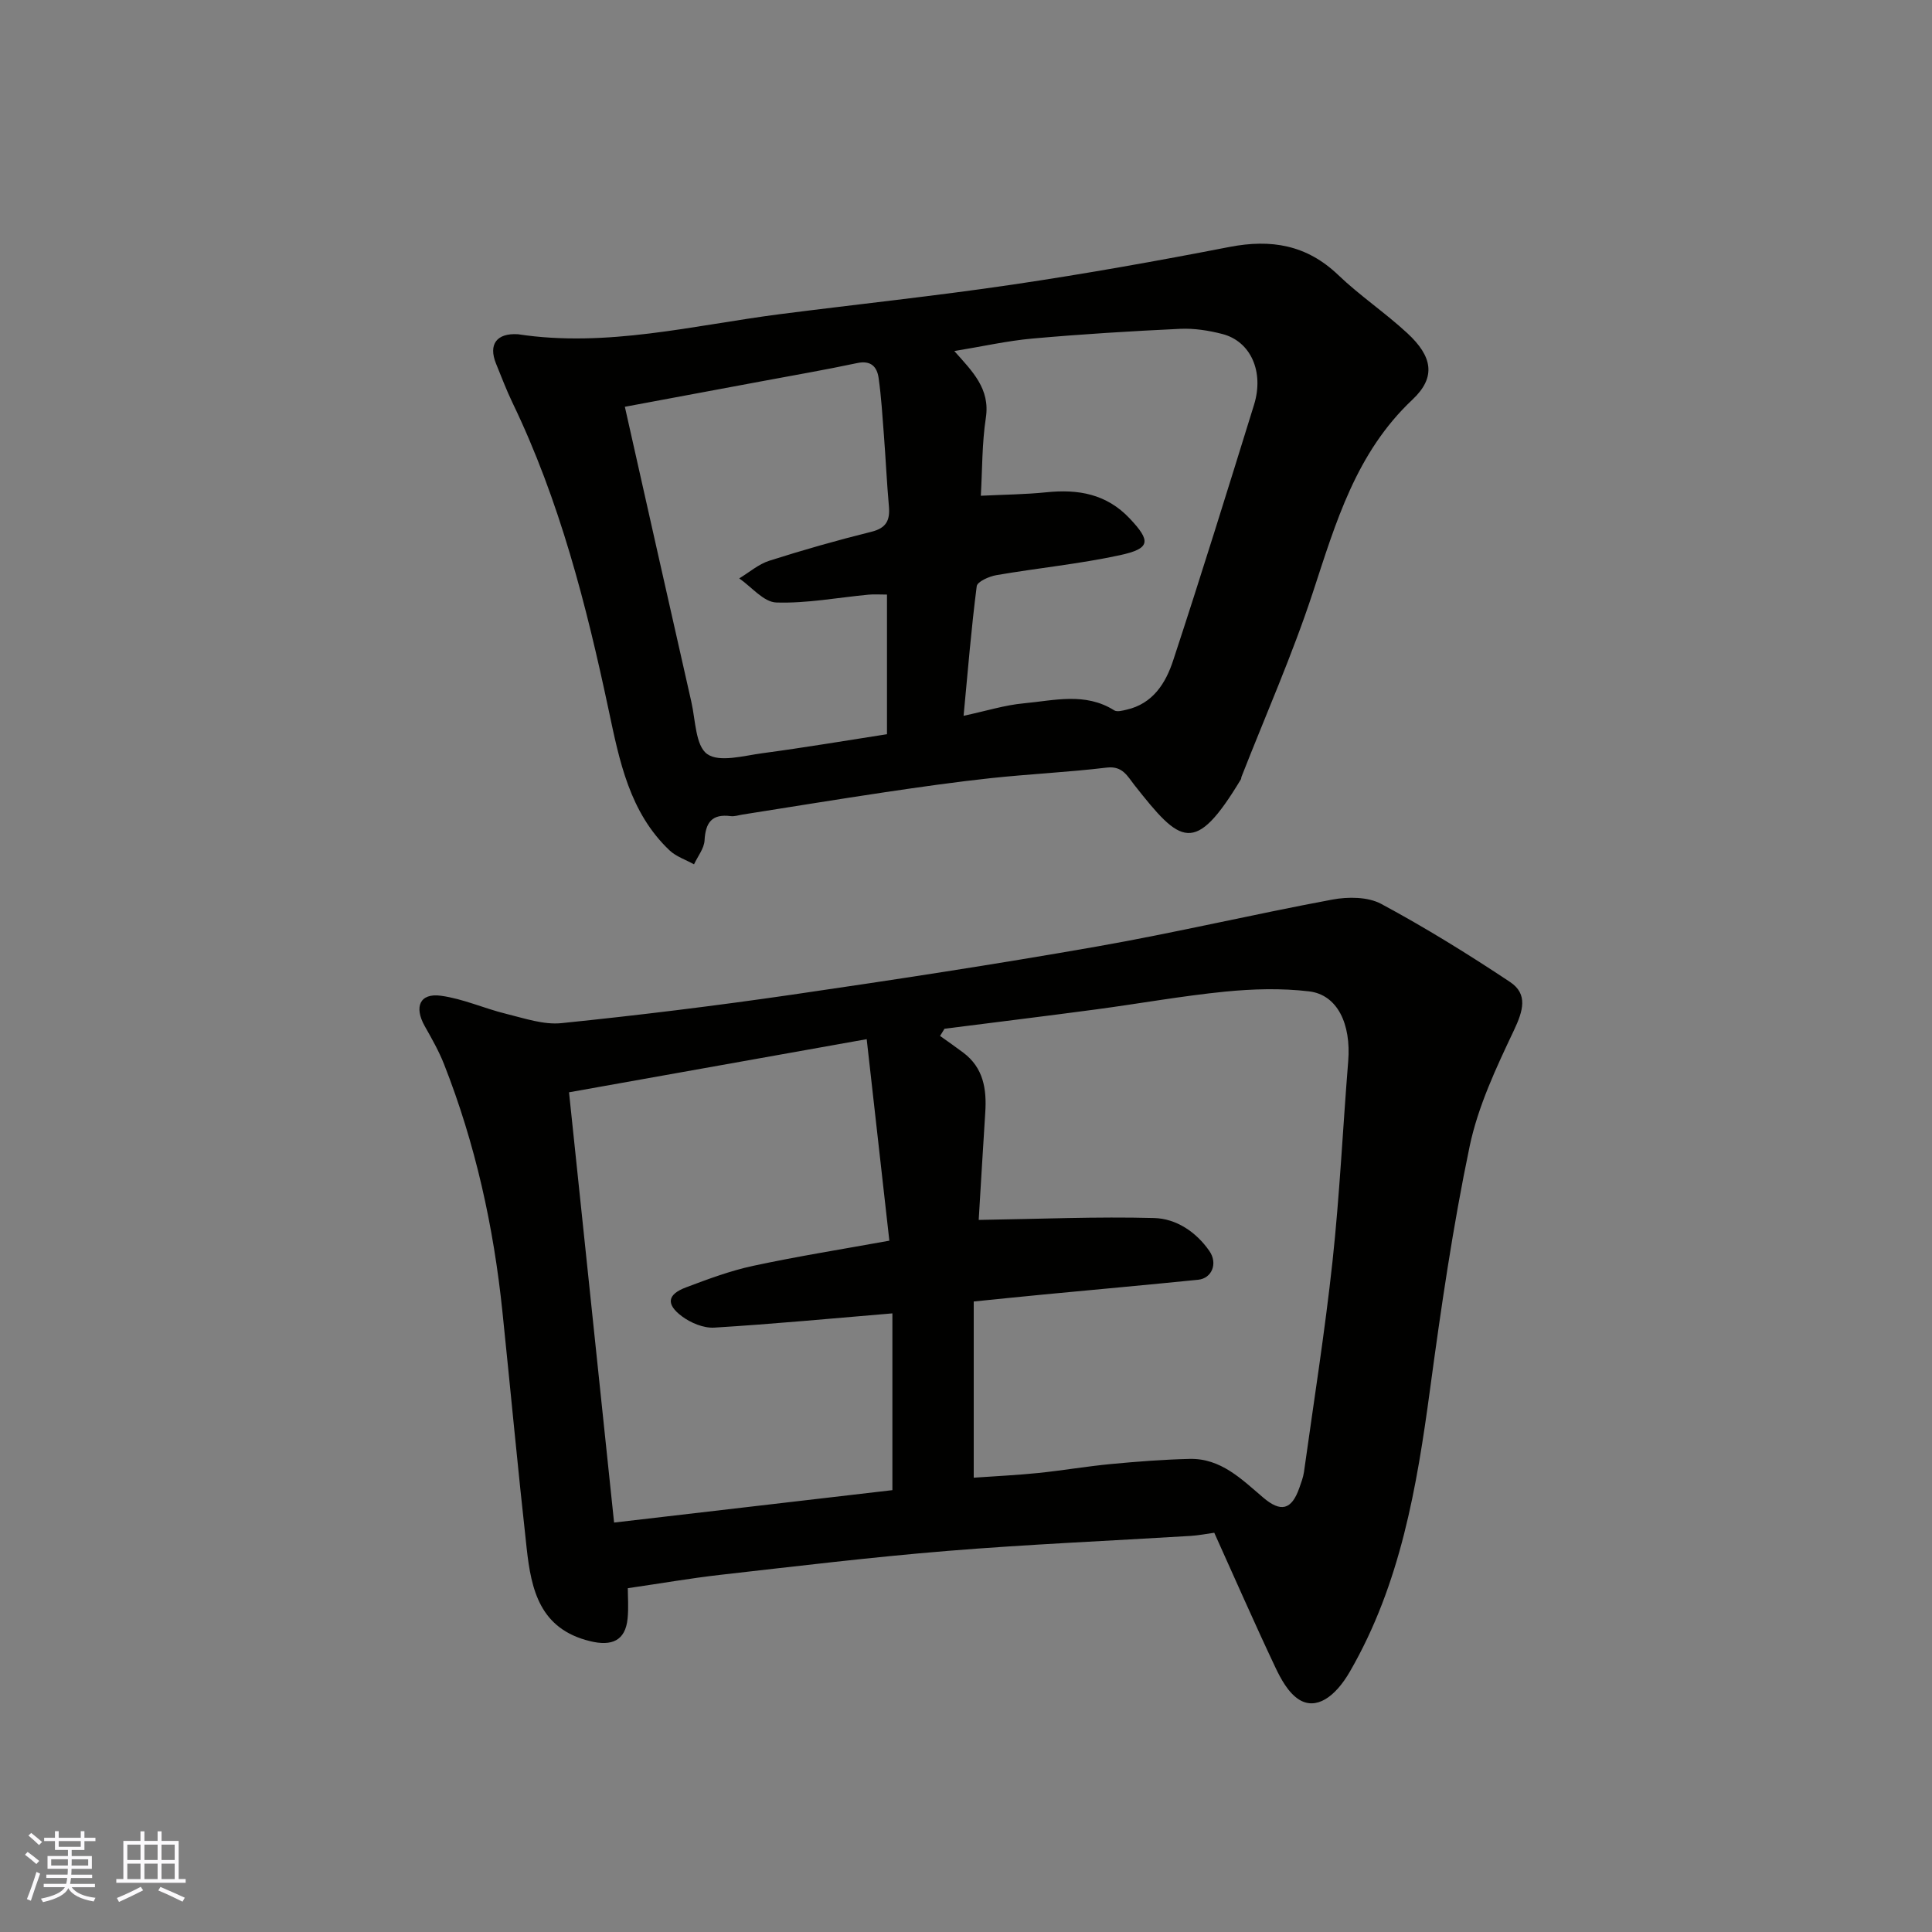 <svg enable-background="new 0 0 400 400" viewBox="0 0 400 400" xmlns="http://www.w3.org/2000/svg"><rect x="0" y="0" width="400" height="400" fill="#808080" stroke="none"/><path d="m251.4 317.34c-1.66.23-3.25.55-4.84.65-16.8 1.03-33.63 1.74-50.4 3.11-15.7 1.28-31.34 3.18-47 4.95-6.17.7-12.3 1.77-19.18 2.77 0 1.74.18 4.02-.04 6.26-.45 4.65-3.32 5.79-7.75 4.71-10.42-2.52-12.2-10.62-13.15-19.24-1.81-16.31-3.33-32.66-5.02-48.99-1.82-17.6-5.6-34.75-12.09-51.24-1.07-2.72-2.54-5.3-3.98-7.85-2.27-4.02-1.03-6.91 3.34-6.31 4.59.62 8.98 2.64 13.53 3.75 3.76.92 7.72 2.3 11.43 1.92 15.96-1.63 31.9-3.59 47.79-5.9 21.01-3.06 42.01-6.27 62.92-9.94 16.36-2.87 32.55-6.7 48.88-9.74 3.25-.61 7.36-.59 10.12.89 9.15 4.92 18.02 10.41 26.68 16.17 3.77 2.51 2.69 6.01.81 9.99-3.67 7.75-7.44 15.74-9.18 24.05-3.47 16.6-5.92 33.44-8.19 50.26-2.74 20.31-6.13 40.34-16.58 58.44-3.1 5.38-7.05 8.06-10.59 5.8-2.17-1.39-3.7-4.19-4.87-6.66-4.37-9.25-8.48-18.63-12.64-27.85zm-55.85-104.35c-.31.5-.61 1-.92 1.49 1.61 1.15 3.23 2.27 4.81 3.46 4.17 3.13 4.86 7.54 4.55 12.35-.5 7.73-.94 15.46-1.36 22.28 12.58-.19 24.46-.71 36.32-.39 4.56.12 8.69 2.86 11.44 6.83 1.78 2.56.53 5.66-2.33 5.95-10.61 1.07-21.23 2.03-31.85 3.04-4.69.45-9.37.93-14.61 1.46v36.48c4.49-.32 8.93-.52 13.33-.97 5.04-.52 10.05-1.38 15.1-1.86 5.41-.51 10.84-.93 16.27-1.06 6.45-.15 10.75 4.19 15.2 7.98 3.68 3.14 5.9 2.62 7.52-1.99.37-1.07.79-2.15.95-3.25 2.03-14.57 4.34-29.1 5.92-43.72 1.48-13.74 2.13-27.56 3.24-41.34.63-7.76-2.25-13.79-8.11-14.48-5.73-.68-11.66-.51-17.42.06-8.93.89-17.8 2.49-26.7 3.68-10.43 1.39-20.9 2.67-31.35 4zm-77.74 13.16c3.18 30.36 6.3 60.11 9.33 89.08 20.11-2.34 38.77-4.51 57.62-6.71 0-12.43 0-24.86 0-36.6-12.41 1.04-24.64 2.2-36.89 2.95-2.2.13-4.84-.97-6.67-2.33-3.37-2.51-3.04-4.54.8-5.99 4.56-1.72 9.18-3.45 13.93-4.47 9.22-1.98 18.54-3.46 28.2-5.21-1.5-13.34-3.04-27.08-4.69-41.72-21.2 3.79-41.09 7.33-61.63 11z" fill="#010100"/><path d="m107.23 69.2c18.4 2.8 36.25-1.84 54.28-4.16 16.07-2.06 32.2-3.76 48.22-6.13 14.99-2.22 29.93-4.89 44.81-7.78 8.62-1.67 15.99-.45 22.53 5.81 4.49 4.3 9.73 7.81 14.3 12.04 5.19 4.8 6.02 9.09 1.07 13.75-11.7 11.01-15.86 25.42-20.62 39.91-4.26 12.96-9.81 25.49-14.79 38.21-.06.15-.03.35-.11.49-9.6 15.92-12.48 13.33-22.05 1.2-1.44-1.82-2.44-4.01-5.71-3.62-7.99.96-16.05 1.33-24.06 2.19-7.31.79-14.6 1.83-21.88 2.91-9.85 1.47-19.67 3.08-29.51 4.63-.81.13-1.64.42-2.43.32-3.9-.51-5.21 1.34-5.41 5.03-.09 1.68-1.42 3.3-2.18 4.95-1.71-.95-3.71-1.6-5.08-2.9-8.28-7.86-10.36-18.52-12.59-29.02-4.64-21.85-10.16-43.41-19.92-63.66-1.27-2.64-2.3-5.39-3.41-8.1-1.6-3.97.12-6.34 4.54-6.07zm95.84 33.44c4.82-.24 9.23-.27 13.59-.72 6.59-.68 12.45.35 17.24 5.43 4.41 4.68 4.33 6.22-2.05 7.6-8.42 1.82-17.06 2.66-25.57 4.13-1.5.26-3.94 1.34-4.06 2.29-1.13 8.75-1.84 17.55-2.72 26.83 4.83-1.04 8.59-2.23 12.43-2.58 6.28-.58 12.74-2.35 18.76 1.45.59.37 1.7.06 2.53-.13 5.47-1.23 8.13-5.51 9.66-10.17 5.79-17.58 11.27-35.27 16.75-52.95 2.13-6.86-.69-13.16-6.56-14.67-2.82-.73-5.83-1.2-8.72-1.07-10.2.48-20.4 1.1-30.56 2.01-5.25.47-10.44 1.65-16.21 2.59 3.75 4.22 7.45 7.8 6.53 13.82-.81 5.3-.73 10.73-1.04 16.14zm-73.7-18.42c4.62 20.53 9.16 40.82 13.77 61.11.86 3.77.85 9.06 3.28 10.79 2.51 1.78 7.53.35 11.39-.17 8.69-1.16 17.34-2.62 25.83-3.94 0-10.03 0-19.43 0-28.91-1.52 0-2.69-.09-3.84.02-6.37.6-12.75 1.83-19.09 1.62-2.61-.09-5.11-3.23-7.66-4.99 2.07-1.25 4-2.95 6.24-3.66 6.97-2.22 14.02-4.23 21.12-5.99 3.1-.77 3.88-2.38 3.63-5.26-.44-4.92-.66-9.86-1.04-14.79-.3-3.93-.54-7.88-1.09-11.78-.33-2.33-1.58-3.71-4.44-3.1-6.69 1.42-13.44 2.58-20.16 3.84-9.29 1.73-18.57 3.46-27.94 5.21z" fill="#010100"/><g fill="#fbfafc"><path d="m5.17 384 .55-.58c.85.61 1.65 1.24 2.4 1.87l-.59.64c-.83-.73-1.62-1.37-2.36-1.93m1.22 9.53-.82-.34c.71-1.76 1.37-3.64 1.98-5.63.24.13.5.25.76.36-.6 1.67-1.24 3.54-1.92 5.61m-.5-13.5.57-.54c.56.44 1.31 1.06 2.26 1.87l-.64.64c-.68-.66-1.41-1.32-2.19-1.97m3.25.46h2.24v-1.36h.77v1.36h4.57v-1.36h.76v1.36h2.28v.69h-2.28v1.84h-2.64v1.26h4.18v2.64h-4.21c0 .45-.02.86-.05 1.21h4.32v.69h-4.38c-.04.34-.1.75-.19 1.22h5.15v.69h-4.82c.87 1.19 2.51 1.92 4.93 2.19-.17.31-.3.57-.37.76-2.77-.49-4.52-1.41-5.26-2.76-.56 1.26-2.3 2.23-5.24 2.9-.12-.24-.26-.48-.43-.72 2.73-.55 4.38-1.34 4.96-2.38h-4.38v-.69h4.65c.1-.38.17-.79.21-1.22h-4.32v-.69h4.4c.03-.34.05-.75.05-1.21h-4.2v-2.64h4.23v-1.26h-2.69v-1.84h-2.24zm1.46 4.46v1.29h3.45c.01-.4.02-.57.01-.53v-.32-.45h-3.46zm1.55-2.59h4.57v-1.19h-4.57zm6.11 2.59h-3.42v.77c-.01.19-.01.37-.02.53h3.44z"/><path d="m32.63 379.16h.82v1.98h3.54v7.89h1.45v.78h-14.36v-.78h1.46v-7.89h3.54v-1.98h.82v1.98h2.73zm-3.49 11.48.5.73c-1.61.82-3.28 1.63-5 2.41-.13-.27-.28-.55-.44-.82 1.75-.72 3.4-1.49 4.94-2.32m-2.78-5.55h2.73v-3.18h-2.73zm0 3.95h2.73v-3.2h-2.73zm3.54-3.95h2.73v-3.18h-2.73zm0 3.95h2.73v-3.2h-2.73zm7.89 4.68c-1.84-.92-3.51-1.7-5.02-2.32l.45-.73c1.89.8 3.57 1.55 5.04 2.23zm-1.62-11.81h-2.73v3.18h2.73zm-2.73 7.13h2.73v-3.2h-2.73z"/></g></svg>